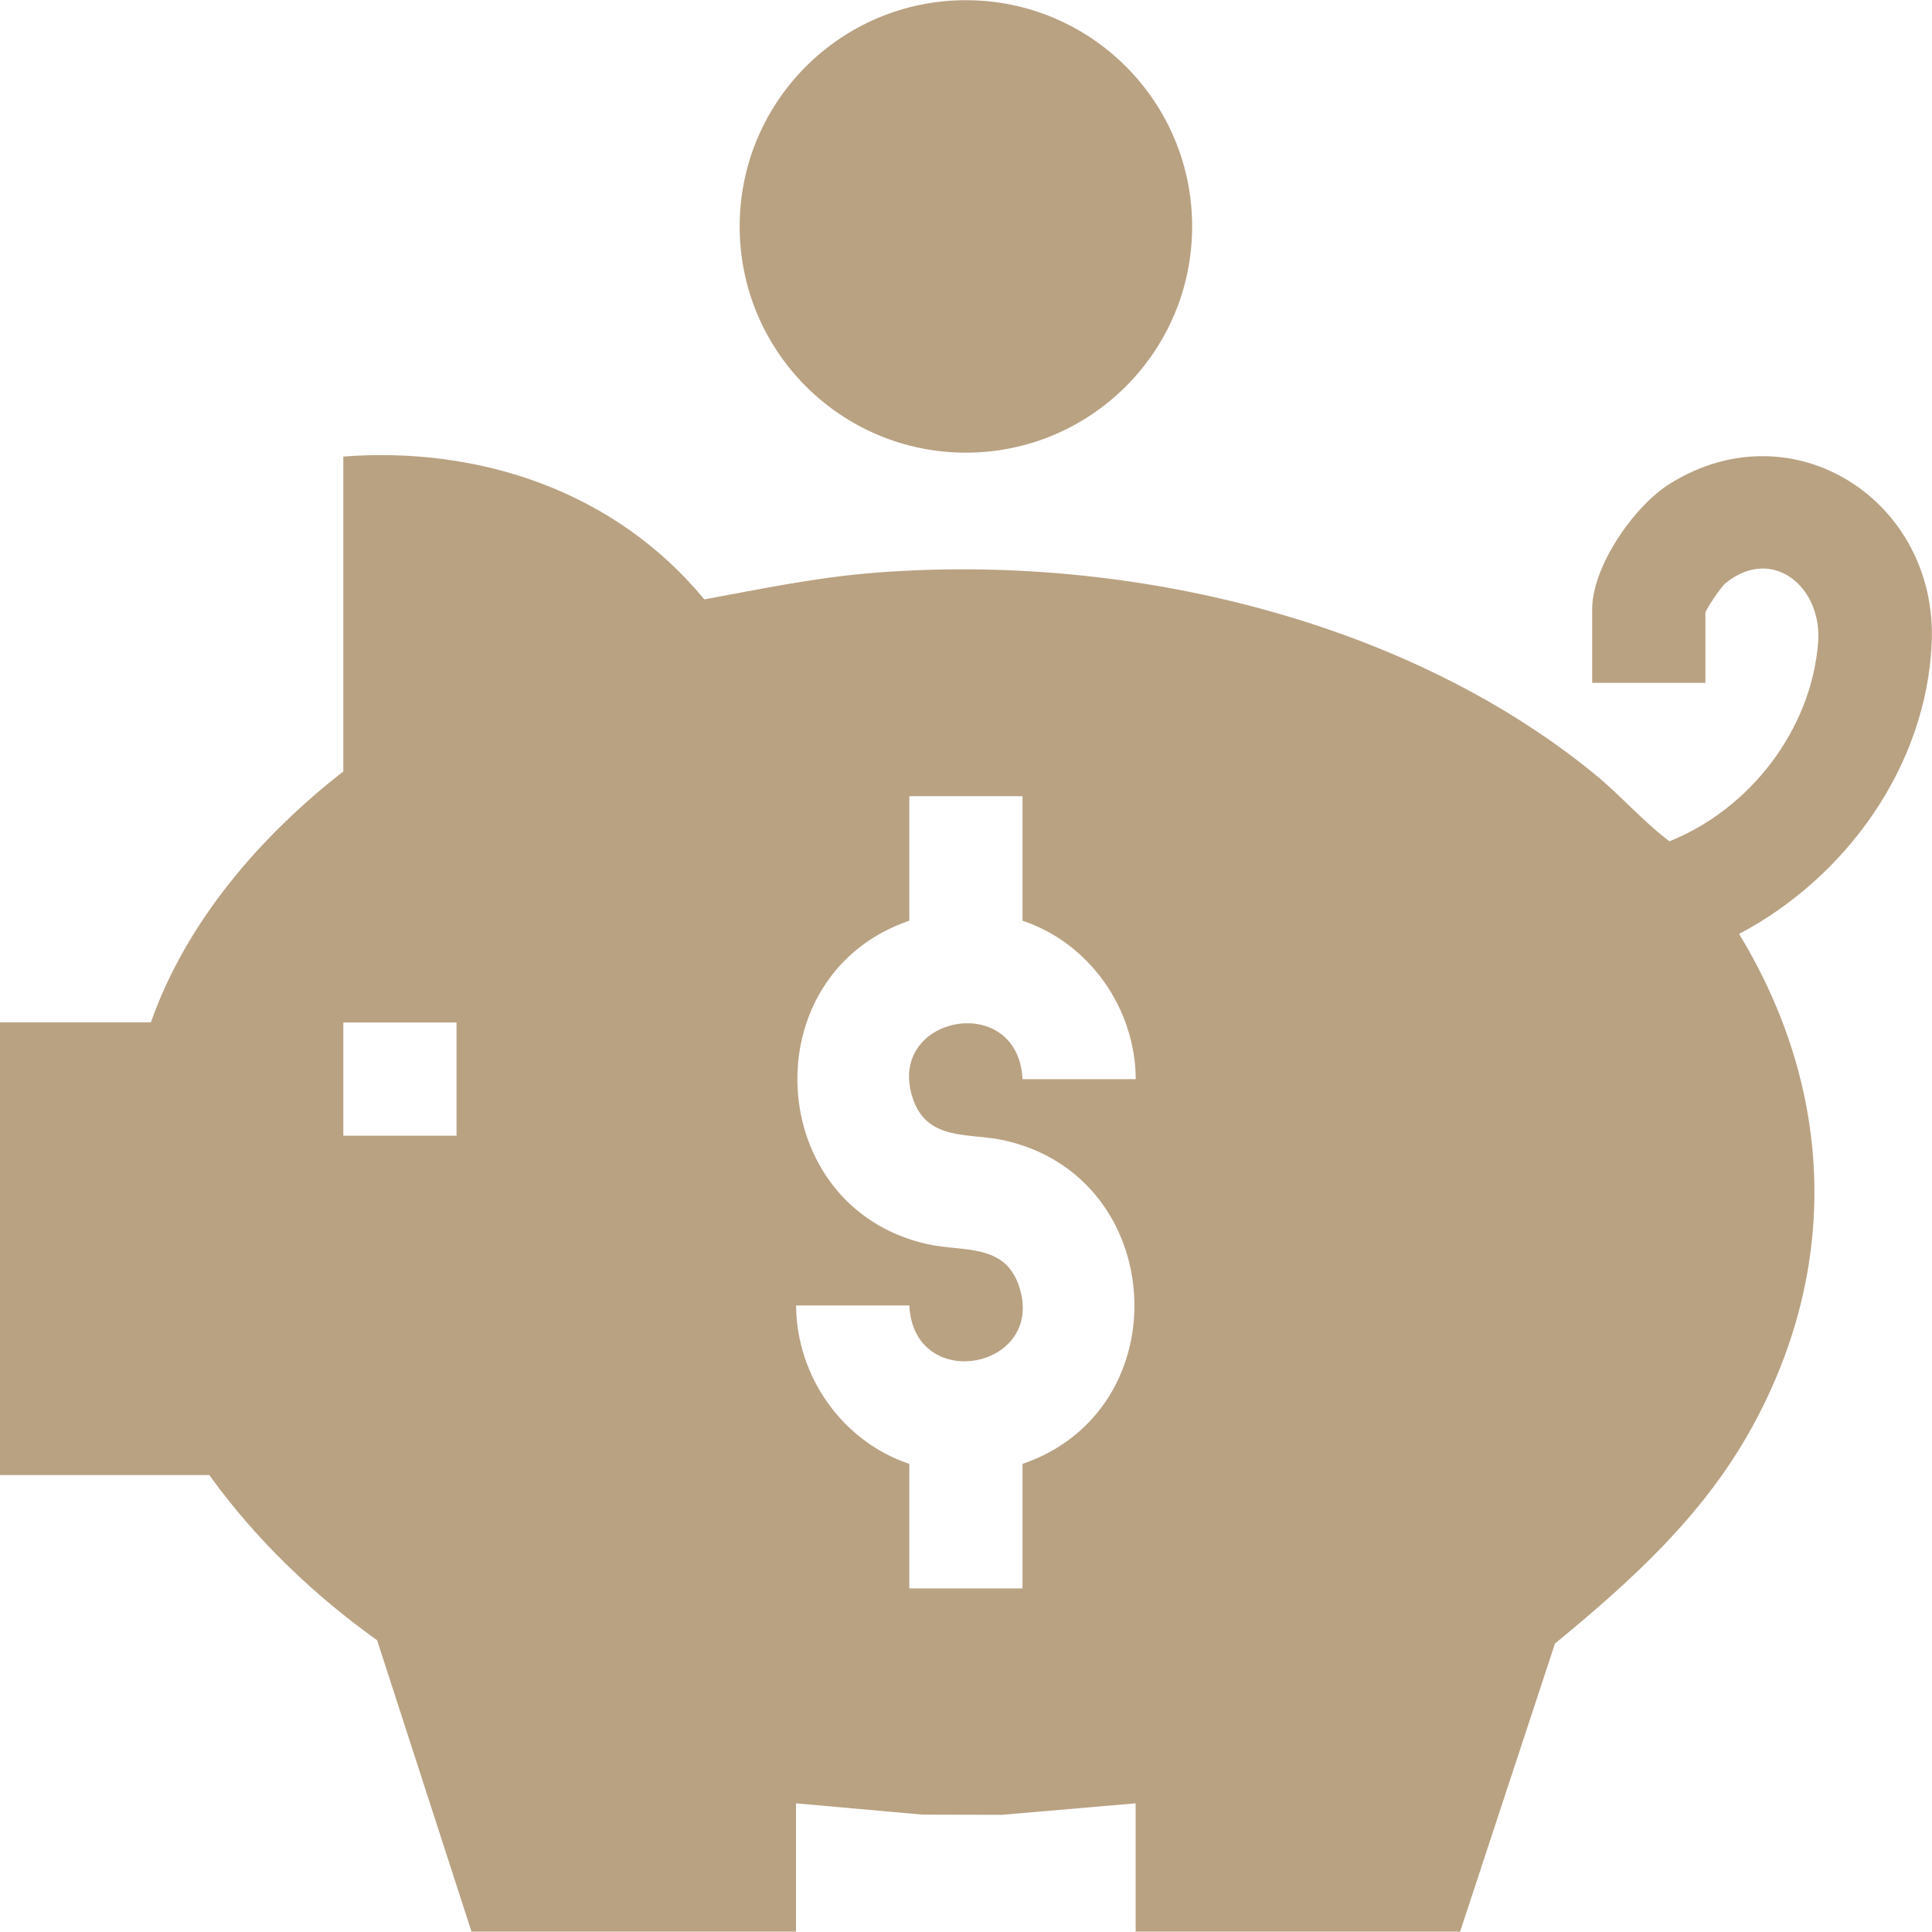 <svg width="60" height="60" viewBox="0 0 60 60" fill="none" xmlns="http://www.w3.org/2000/svg">
<g clip-path="url(#clip0_594_607)">
<path d="M10.662 14.178C14.934 13.854 19.128 15.282 21.873 18.615C23.532 18.309 25.203 17.961 26.892 17.811C34.596 17.133 43.44 19.086 49.503 24.024C50.322 24.69 51.021 25.509 51.846 26.127C54.339 25.131 56.247 22.671 56.463 19.962C56.601 18.216 55.029 16.926 53.58 18.12C53.439 18.237 52.962 18.945 52.962 19.038V21.207H49.446V18.921C49.446 17.586 50.751 15.708 51.87 15.015C55.704 12.636 60.189 15.57 59.991 19.974C59.82 23.802 57.327 27.255 54.009 29.004C56.964 33.867 57.153 39.372 54.387 44.367C52.878 47.091 50.655 49.098 48.291 51.042L45.345 59.988H35.268V56.004L31.113 56.361L28.647 56.355L24.72 56.004V59.988H14.643L11.712 50.94C9.723 49.518 7.932 47.799 6.501 45.81H0V31.749H4.686C5.784 28.629 8.082 25.968 10.662 23.958V14.175V14.178ZM31.755 24.726H28.239V28.593C23.328 30.27 23.718 37.5 28.797 38.637C29.916 38.889 31.224 38.589 31.662 39.99C32.454 42.522 28.377 43.29 28.239 40.542H24.723C24.735 42.741 26.16 44.766 28.239 45.462V49.329H31.755V45.462C36.666 43.785 36.276 36.555 31.197 35.418C30.078 35.166 28.77 35.466 28.332 34.065C27.54 31.533 31.617 30.765 31.755 33.513H35.271C35.259 31.314 33.834 29.289 31.755 28.593V24.726ZM14.178 31.755H10.662V35.271H14.178V31.755Z" fill="#B9A282"/>
<path d="M29.997 14.058C33.877 14.058 37.023 10.912 37.023 7.032C37.023 3.152 33.877 0.006 29.997 0.006C26.117 0.006 22.971 3.152 22.971 7.032C22.971 10.912 26.117 14.058 29.997 14.058Z" fill="#B9A282"/>
</g>
<defs>
<clipPath id="clip0_594_607">
<rect width="60" height="60" fill="white"/>
</clipPath>
</defs>
</svg>
